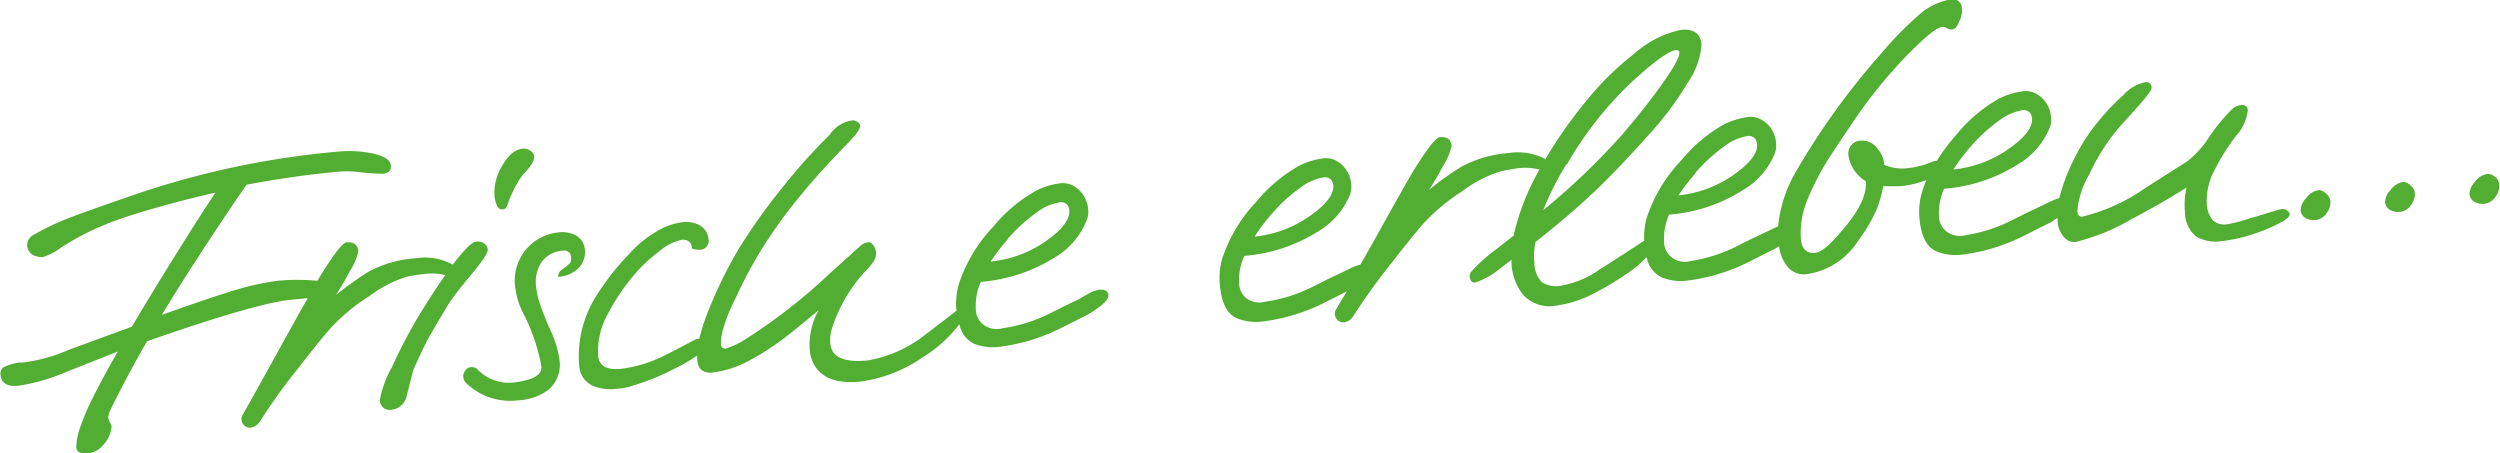 <?xml version="1.0" encoding="utf-8"?>
<svg xmlns="http://www.w3.org/2000/svg" data-name="Ebene 1" id="Ebene_1" viewBox="0 0 193.38 35.06">
  <defs>
    <style>.cls-1{fill:#52ae32;}</style>
  </defs>
  <path class="cls-1" d="M44.16,47.62a.7.7,0,0,0-.36.6,2.39,2.39,0,0,0,1.59-.68,1.71,1.71,0,0,0,.48-1.39,1.36,1.36,0,0,0-.64-1.1,2.29,2.29,0,0,0-1.45-.26,3.87,3.87,0,0,0-1.34.41,3.75,3.75,0,0,0-1.93,4A5.8,5.8,0,0,0,41,50.84a15,15,0,0,1,1.51,4.31q.1,1-2.25,1.26a3.2,3.2,0,0,1-1.45-.21,3.25,3.25,0,0,1-1.19-.76.62.62,0,0,0-.55-.23.56.56,0,0,0-.45.26.71.71,0,0,0-.15.52.65.65,0,0,0,.2.43,4.88,4.88,0,0,0,4,1.36A4.32,4.32,0,0,0,43,57a2.51,2.51,0,0,0,.9-2.38,7.9,7.9,0,0,0-.69-2.27,21.11,21.11,0,0,1-.9-2.29,5.55,5.55,0,0,1-.2-1,2.77,2.77,0,0,1,.43-2,2.18,2.18,0,0,1,1.64-.86.51.51,0,0,1,.62.52.63.63,0,0,1-.09.45A3.45,3.45,0,0,1,44.16,47.62Zm-5.8-1.5a.62.62,0,0,0-.29-.48.9.9,0,0,0-.6-.14c-.32,0-.93.63-1.82,1.78a4.5,4.5,0,0,0-2.9-.49,9,9,0,0,0-3.55,1,24.24,24.24,0,0,0-2.58,1.84c.42-.67.78-1.28,1.07-1.85a4.62,4.62,0,0,0,.66-1.52c-.05-.52-.35-.75-.9-.7-.31,0-1,.91-2.06,2.62l-.21.35a16.34,16.34,0,0,0-3.09,0,21.63,21.63,0,0,0-3.82.89c-1.32.4-3,1-5.12,1.74,1.09-1.8,2.28-3.67,3.55-5.6q1.47-2.25,3-4.46c2.38-.45,4.71-.79,7-1a7.78,7.78,0,0,1,1.49,0,17,17,0,0,0,2,.15A.8.8,0,0,0,30.8,40a.71.71,0,0,0,.06-.37c0-.43-.49-.74-1.36-.94a9.11,9.11,0,0,0-2.86-.14A66.63,66.63,0,0,0,11,41.88c-2.72.94-4.49,1.57-5.29,1.89a19.87,19.87,0,0,0-2.41,1.17.92.92,0,0,0-.57.86.91.91,0,0,0,.73.84,1.59,1.59,0,0,0,.47.06,4.79,4.79,0,0,0,1.47-.77,20,20,0,0,1,3.3-1.72c.71-.3,1.61-.61,2.69-.94,2-.61,4-1.13,5.9-1.56l-.88,1.34-.85,1.33q-2.64,4.17-4.73,7.7L6,53.85a13.09,13.09,0,0,1-3.57,1l-.28,0A3.9,3.9,0,0,0,1,55.17a.56.56,0,0,0-.33.62c.06.66.52.94,1.38.86a14.76,14.76,0,0,0,3.53-1L9.74,54c-.72,1.25-1.38,2.48-2,3.71a18.43,18.43,0,0,0-.85,2,5,5,0,0,0-.36,1.68.52.52,0,0,0,.17.37,1.4,1.4,0,0,0,.69.14,1.88,1.88,0,0,0,1.21-.65,2.42,2.42,0,0,0,.65-1.33.59.59,0,0,0-.12-.43A1.43,1.43,0,0,1,9,59.1a2.36,2.36,0,0,1,.09-.4s.13-.3.44-.91.7-1.37,1.18-2.26.92-1.67,1.29-2.32Q20.4,50.27,23.11,50l1.24-.12h.08c-.53.93-1.24,2.2-2.14,3.83q-1.82,3.3-2.86,5.14a.66.66,0,0,0,.12.89.64.64,0,0,0,.5.15,1.14,1.14,0,0,0,.71-.51,43.69,43.69,0,0,1,2.94-4.09c1.08-1.39,1.88-2.39,2.42-3a14.26,14.26,0,0,1,3.06-2.56A10,10,0,0,1,32,48.24,11.56,11.56,0,0,1,33.49,48a4.46,4.46,0,0,1,1.59.09c-.65.9-1.36,2-2.13,3.27a41.94,41.94,0,0,0-2,3.84A8.45,8.45,0,0,0,30,57.78a.86.86,0,0,0,.26.54.73.73,0,0,0,.6.19A1.36,1.36,0,0,0,32.1,57.4c.3-1.21.47-1.86.49-1.95.49-1.1.91-2,1.26-2.62.58-1,1.08-1.86,1.5-2.54.35-.52.84-1.16,1.46-1.91C37.87,47.13,38.39,46.37,38.36,46.12ZM177.05,43a3.32,3.32,0,0,0-.5.13l-.91.28c-.36.12-.66.2-.92.26a10.62,10.62,0,0,1-1.83.49,1.35,1.35,0,0,1-1.08-.3,2.08,2.08,0,0,1-.48-1.32,5,5,0,0,1,.61-2.59,16,16,0,0,1,1.63-2.6,3.55,3.55,0,0,0,.93-2c0-.31-.22-.45-.56-.41a1.26,1.26,0,0,0-.63.29,14.1,14.1,0,0,0-1.84,2.24,7.43,7.43,0,0,1-1.67,1.83l-3.27,2.08a14.27,14.27,0,0,1-4.84,2.19c-.22,0-.35-.11-.37-.38a6.37,6.37,0,0,1,.92-2.88,15.33,15.33,0,0,1,2-3.27c.42-.51,1-1.13,1.64-1.85s1.2-1.39,1.18-1.6a.4.4,0,0,0-.49-.42,3.09,3.09,0,0,0-1.7,1,18.64,18.64,0,0,0-2.17,2.32,14.87,14.87,0,0,0-1.65,2.65,14.61,14.61,0,0,0-1.13,3,3.2,3.2,0,0,0-.49.17c-.15.06-.48.23-1,.48l-1,.47-.75.37-.39.2A12,12,0,0,1,152.68,45a1.7,1.7,0,0,1-1.55-.34,1.53,1.53,0,0,1-.52-1.15,4.67,4.67,0,0,1,.4-2.1,12.43,12.43,0,0,0,5.63-1.84,5.91,5.91,0,0,0,2.54-2.88,1.66,1.66,0,0,0,.1-.82,2.25,2.25,0,0,0-1.11-1.79,1.69,1.69,0,0,0-1.14-.2,5.79,5.79,0,0,0-1.72.53A11.51,11.51,0,0,0,152,37.18a15.62,15.62,0,0,0-1.55,2.06,1.06,1.06,0,0,0-.35.08,6.76,6.76,0,0,1-1.91.5,3.58,3.58,0,0,1-1.8-.25,2.17,2.17,0,0,0-.54-1.27,1.45,1.45,0,0,0-1.3-.61,1,1,0,0,0-.73.36,1,1,0,0,0-.21.77,2.79,2.79,0,0,0,1.34,2c.09,1-.44,2.15-1.61,3.56s-1.86,2-2.41,2-.94-.31-1-1.1a6.67,6.67,0,0,1,.5-3,20.25,20.25,0,0,1,1.69-3.26c.48-.74,1.23-1.87,2.25-3.37a38.47,38.47,0,0,1,3.71-4.5c1.44-1.47,2.37-2.23,2.8-2.27a.71.71,0,0,1,.34.11.71.71,0,0,0,.39.1c.22,0,.41-.22.56-.6a1.87,1.87,0,0,0,.22-1,.71.71,0,0,0-.87-.73,5.12,5.12,0,0,0-2.59,1.32A27.24,27.24,0,0,0,146.1,31,56,56,0,0,0,139.6,40a10.42,10.42,0,0,0-1.43,4.31l-1,.48-1,.47-.75.37-.38.2A12.25,12.25,0,0,1,131.42,47a1.68,1.68,0,0,1-1.56-.35,1.49,1.49,0,0,1-.51-1.15,4.48,4.48,0,0,1,.39-2.09,12.32,12.32,0,0,0,5.63-1.85,5.85,5.85,0,0,0,2.54-2.87,1.68,1.68,0,0,0,.1-.82,2.2,2.2,0,0,0-1.11-1.79,1.69,1.69,0,0,0-1.14-.21,6.2,6.2,0,0,0-1.72.53,11.71,11.71,0,0,0-3.35,2.8A11.81,11.81,0,0,0,128,43.68a5.74,5.74,0,0,0-.19,1.75c-1.13.74-2.28,1.49-3.44,2.22a7.3,7.3,0,0,1-3,1.26,2,2,0,0,1-1.49-.29,2.15,2.15,0,0,1-.56-1.47,5.55,5.55,0,0,1,.08-1.62q2.44-1.91,4.45-3.79,1.82-1.71,4.31-4.5a24.06,24.06,0,0,0,3-4,6.06,6.06,0,0,0,1.09-3c-.09-.84-.62-1.22-1.6-1.12A7.9,7.9,0,0,0,127,31a22.33,22.33,0,0,0-3.69,3.64,35.11,35.11,0,0,0-3.14,4.48,4.54,4.54,0,0,0-2.85-.47,9.15,9.15,0,0,0-3.55,1,21.31,21.31,0,0,0-2.59,1.84c.43-.67.78-1.29,1.08-1.85a5.17,5.17,0,0,0,.66-1.53q-.08-.76-.9-.69c-.31,0-1,.9-2.07,2.62q-.55.91-3.09,5.48l-1,1.76a3.37,3.37,0,0,0-.56.19c-.15.06-.49.23-1,.48l-1,.47-.74.38-.39.19a12,12,0,0,1-3.69,1.16A1.67,1.67,0,0,1,97,49.85a1.52,1.52,0,0,1-.52-1.15,4.43,4.43,0,0,1,.4-2.1,12.47,12.47,0,0,0,5.63-1.84,5.92,5.92,0,0,0,2.54-2.88,1.76,1.76,0,0,0,.1-.81,2.25,2.25,0,0,0-1.11-1.8,1.69,1.69,0,0,0-1.14-.2,5.79,5.79,0,0,0-1.72.53,11.68,11.68,0,0,0-3.35,2.79,11.84,11.84,0,0,0-2.67,4.46A5.37,5.37,0,0,0,95,48.92c.13,1.38.58,2.22,1.36,2.53a4,4,0,0,0,2,.22A14.61,14.61,0,0,0,103,50.26c.89-.44,1.48-.75,1.81-.92L104,50.71a.6.6,0,0,0-.11.43.67.67,0,0,0,.24.46.65.65,0,0,0,.49.14,1,1,0,0,0,.71-.51,47.91,47.91,0,0,1,2.94-4.08c1.08-1.39,1.89-2.39,2.42-3a15.42,15.42,0,0,1,3.06-2.56,9.81,9.81,0,0,1,2.83-1.49,14.11,14.11,0,0,1,1.48-.28,4.5,4.5,0,0,1,1.65.11,18.39,18.39,0,0,0-2,5.11l-1.41,1.1a12.35,12.35,0,0,0-1.87,1.69.57.57,0,0,0-.07.58.34.34,0,0,0,.39.25,6,6,0,0,0,2-1.15l.8-.6,0,.31a4.24,4.24,0,0,0,.91,2.41,2.77,2.77,0,0,0,2.48.83,8.86,8.86,0,0,0,2.93-.93,21.85,21.85,0,0,0,2.39-1.41A8.87,8.87,0,0,0,128,46.7a2.14,2.14,0,0,0,1.2,1.58,4,4,0,0,0,2,.23,14.65,14.65,0,0,0,4.64-1.41c1.07-.54,1.74-.88,2-1l.41-.24a3,3,0,0,0,.66,1.59,1.63,1.63,0,0,0,1.46.57,5.68,5.68,0,0,0,4-2.6,12.39,12.39,0,0,0,1.48-2.54,12.91,12.91,0,0,0,.46-1.68,13.13,13.13,0,0,0,1.46,0,7.93,7.93,0,0,0,1.87-.46,9.58,9.58,0,0,0-.34.93,5.4,5.4,0,0,0-.19,2.08c.13,1.38.58,2.22,1.36,2.53a4.08,4.08,0,0,0,2,.22,14.61,14.61,0,0,0,4.63-1.41c1.08-.54,1.74-.88,2-1s.49-.3.69-.43c0,.09,0,.19,0,.28a2,2,0,0,0,.56,1.28,1,1,0,0,0,.81.31,16.14,16.14,0,0,0,4.42-1.81c1.5-.78,2.9-1.59,4.19-2.41a5.58,5.58,0,0,0-.13,1.87,2.46,2.46,0,0,0,.86,1.92,3,3,0,0,0,2,.36,12.51,12.51,0,0,0,2.68-.63,12.93,12.93,0,0,0,2-.88c.47-.28.65-.51.53-.69A.61.61,0,0,0,177.05,43Zm-24-4.83a12.67,12.67,0,0,1,2.17-2,4.21,4.21,0,0,1,1.8-.83.66.66,0,0,1,.68.25,1,1,0,0,1,.11.36c.07.7-.55,1.51-1.85,2.41a9,9,0,0,1-4.23,1.56A15.58,15.58,0,0,1,153.07,38.14Zm-21.27,2a12.7,12.7,0,0,1,2.18-2,4,4,0,0,1,1.79-.83.65.65,0,0,1,.68.25.8.8,0,0,1,.11.35c.07.71-.55,1.51-1.85,2.42a8.94,8.94,0,0,1-4.23,1.56A16.89,16.89,0,0,1,131.8,40.19ZM99,43.36a12.36,12.36,0,0,1,2.17-2,4.05,4.05,0,0,1,1.8-.82.63.63,0,0,1,.67.24.81.81,0,0,1,.12.36c.06.7-.55,1.51-1.86,2.41a8.94,8.94,0,0,1-4.22,1.56A13.55,13.55,0,0,1,99,43.36Zm22.84-3.84a27.43,27.43,0,0,1,6-7.25q2.19-1.86,2.64-1.53c.21.17-.17,1-1.13,2.35-.79,1.15-1.87,2.52-3.22,4.11A54,54,0,0,1,120,43.07,22.87,22.87,0,0,1,121.79,39.52ZM39.55,43c.16,0,.28-.16.37-.45a8.77,8.77,0,0,1,.65-1.44,4.37,4.37,0,0,1,.71-1c.47-.51.69-.91.67-1.21a.6.6,0,0,0-.31-.44.88.88,0,0,0-.58-.15c-.61.06-1.14.52-1.62,1.38A4,4,0,0,0,38.88,42C39,42.72,39.17,43.07,39.55,43Zm46.23,6.2a3.06,3.06,0,0,0-.81.24L84,50l-1,.47-.75.38-.38.19a12,12,0,0,1-3.69,1.16,1.69,1.69,0,0,1-1.56-.34,1.54,1.54,0,0,1-.51-1.15,4.54,4.54,0,0,1,.39-2.1,12.51,12.51,0,0,0,5.64-1.84,5.84,5.84,0,0,0,2.53-2.88A1.63,1.63,0,0,0,84.8,43a2.25,2.25,0,0,0-1.12-1.8,1.67,1.67,0,0,0-1.13-.2,5.7,5.7,0,0,0-1.72.53,11.59,11.59,0,0,0-3.36,2.8,11.87,11.87,0,0,0-2.67,4.45,5.57,5.57,0,0,0-.19,2.07v0h0l-1.18.91-1.22.93a9.83,9.83,0,0,1-4.46,2c-1.83.18-2.79-.25-2.89-1.28a3.13,3.13,0,0,1,.08-1.05,11.86,11.86,0,0,1,2.45-4.38A7,7,0,0,0,68.23,47a1.16,1.16,0,0,0,.16-.68,1.24,1.24,0,0,0-.12-.41c-.15-.26-.31-.38-.5-.36a1.1,1.1,0,0,0-.6.29s-.26.22-.67.61l-1.33,1.19c-.59.53-1,.93-1.31,1.2a43.06,43.06,0,0,1-5.43,4.12,6.17,6.17,0,0,1-1.67.81c-.23,0-.35-.09-.37-.33a4.67,4.67,0,0,1,.17-1.16,14.13,14.13,0,0,1,1-2.47,35.37,35.37,0,0,1,1.94-3.65,37.59,37.59,0,0,1,3.17-4.37q1.5-1.82,3.49-3.85c.66-.67,1-1.13,1-1.37s-.15-.32-.41-.43a.67.67,0,0,0-.31,0,2.59,2.59,0,0,0-1.64,1.1,45.59,45.59,0,0,0-3.67,4.1A46.14,46.14,0,0,0,57.81,46a33.74,33.74,0,0,0-2.23,4.46A17.21,17.21,0,0,0,54.72,53a1,1,0,0,0-.39.12l-1.15.6c-.37.2-.66.34-.86.44l-.35.18a10.22,10.22,0,0,1-3.31,1c-1.1.11-1.69-.23-1.76-1a5.81,5.81,0,0,1,.71-3.17,15.9,15.9,0,0,1,2.12-3.15,11.67,11.67,0,0,1,1.86-1.74,4,4,0,0,1,1.81-.93c.47,0,.72.19.77.7a1.88,1.88,0,0,0,.58.08.69.69,0,0,0,.68-.87,1.36,1.36,0,0,0-.64-1A2.16,2.16,0,0,0,53.4,44a5.24,5.24,0,0,0-2.08.77,8.72,8.72,0,0,0-2,1.66,20,20,0,0,0-2.65,3.4,8.73,8.73,0,0,0-1.24,5.25,1.82,1.82,0,0,0,1,1.55,3.64,3.64,0,0,0,1.93.25,4.86,4.86,0,0,0,1.13-.21,18.65,18.65,0,0,0,3.35-1.36,12,12,0,0,0,1.72-1c0,.11,0,.23,0,.33.07.72.42,1,1.06,1a8,8,0,0,0,3.08-1,20.11,20.11,0,0,0,2.89-1.91c.37-.28,1.16-.92,2.37-1.93a5.41,5.41,0,0,0-.69,3.14,3,3,0,0,0,.21.84c.55,1.22,1.77,1.73,3.67,1.55A11,11,0,0,0,72,54.45a10.36,10.36,0,0,0,2.84-2.56A2.13,2.13,0,0,0,76,53.41a4,4,0,0,0,2,.22,14.68,14.68,0,0,0,4.63-1.41c1.07-.53,1.74-.88,2-1,1.32-.75,1.89-1.33,1.71-1.73A.5.5,0,0,0,85.78,49.23Zm-7.2-3.91a12.39,12.39,0,0,1,2.18-2,4,4,0,0,1,1.8-.82.64.64,0,0,1,.67.24.8.8,0,0,1,.11.36c.07.7-.55,1.51-1.85,2.42a8.92,8.92,0,0,1-4.23,1.55A15.67,15.67,0,0,1,78.58,45.32ZM180,41.51a1.52,1.52,0,0,0-1,.64,1.38,1.38,0,0,0-.41.93.76.76,0,0,0,.37.59,1.3,1.3,0,0,0,.8.16,1.18,1.18,0,0,0,.82-.51,1.41,1.41,0,0,0,.31-1,.88.88,0,0,0-.35-.55A.87.87,0,0,0,180,41.51Zm6.53-.63a1.48,1.48,0,0,0-1,.65,1.34,1.34,0,0,0-.41.92.76.76,0,0,0,.37.59,1.3,1.3,0,0,0,.8.16,1.18,1.18,0,0,0,.82-.51,1.41,1.41,0,0,0,.31-1,.88.88,0,0,0-.35-.55A.87.87,0,0,0,186.57,40.88Zm7.09-.38a.8.8,0,0,0-.56-.24,1.42,1.42,0,0,0-1,.64,1.36,1.36,0,0,0-.41.92.75.75,0,0,0,.37.59,1.24,1.24,0,0,0,.8.16,1.18,1.18,0,0,0,.82-.51,1.41,1.41,0,0,0,.31-1A.88.88,0,0,0,193.66,40.5Z" data-name="Frische erleben" id="Frische_erleben" transform="translate(-0.63 -26.81)"/>
</svg>